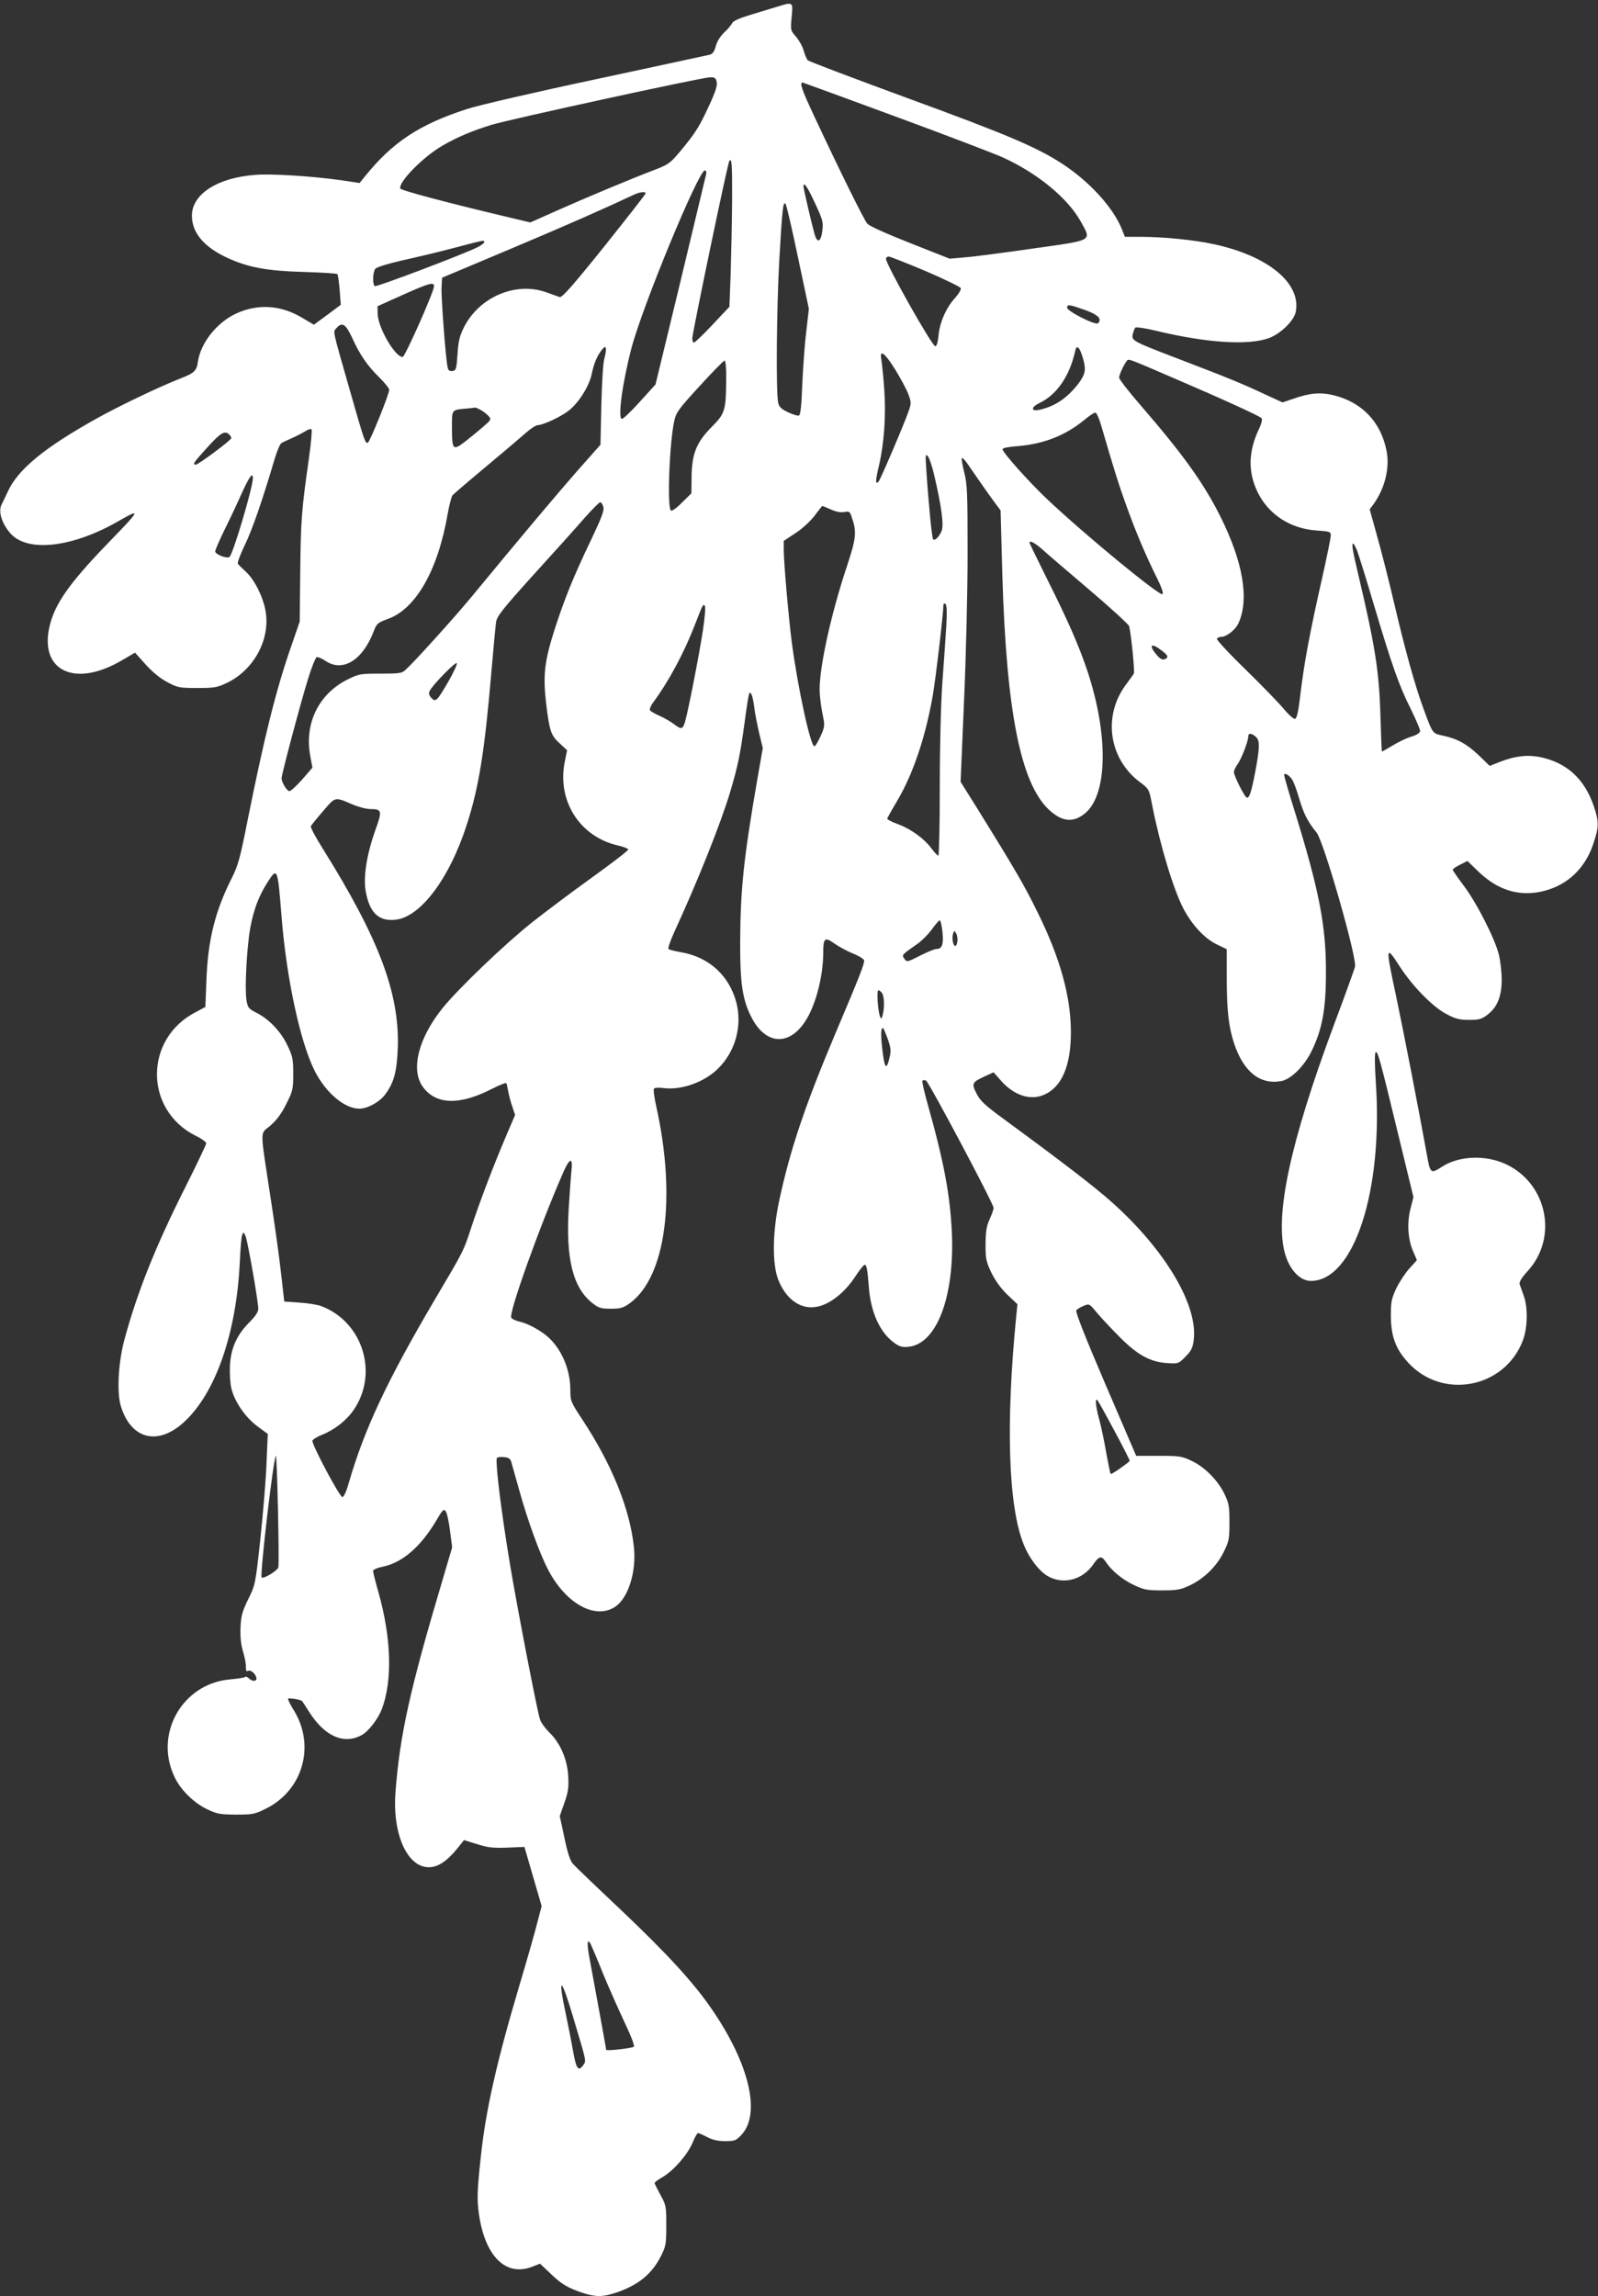 <?xml version="1.0" standalone="no"?>
<!DOCTYPE svg PUBLIC "-//W3C//DTD SVG 20010904//EN"
 "http://www.w3.org/TR/2001/REC-SVG-20010904/DTD/svg10.dtd">
<svg version="1.0" xmlns="http://www.w3.org/2000/svg"
 width="891pt" height="1280pt" viewBox="0 0 891 1280"
 preserveAspectRatio="xMidYMid meet">
<rect x="0" y="0" width="891" height="1280" fill="#333333" stroke="none"/>
<g transform="translate(0,1280) scale(0.1,-0.1)"
fill="#ffffff" stroke="none">
<path d="M4325 12760 c-33 -10 -100 -30 -148 -45 -56 -17 -90 -33 -94 -43 -4
-9 -23 -33 -44 -52 -23 -22 -41 -51 -48 -77 -8 -31 -18 -44 -34 -48 -12 -3
-296 -64 -631 -136 -335 -71 -659 -146 -720 -166 -267 -86 -417 -185 -571
-376 l-30 -37 -100 15 c-162 23 -394 38 -484 30 -210 -16 -351 -108 -351 -227
0 -95 67 -175 197 -235 117 -54 221 -73 428 -79 99 -3 183 -8 186 -12 4 -4 9
-44 13 -89 l6 -82 -75 -56 -75 -55 -66 39 c-118 71 -247 79 -368 23 -109 -51
-199 -166 -213 -271 -7 -48 -20 -61 -98 -91 -115 -45 -337 -151 -463 -221
-293 -163 -440 -284 -497 -406 -15 -32 -31 -66 -36 -75 -20 -39 1 -107 50
-162 95 -107 347 -78 603 70 124 71 121 63 -41 -104 -210 -216 -295 -329 -333
-442 -90 -273 109 -394 386 -234 l79 46 60 -67 c39 -43 81 -77 121 -98 57 -30
67 -32 166 -32 93 0 112 3 162 27 154 72 248 246 218 406 -14 77 -62 172 -109
215 -21 19 -41 39 -45 45 -3 6 14 52 39 104 41 83 100 255 167 482 13 43 30
83 38 87 8 4 35 17 60 28 25 11 57 28 72 37 15 10 31 15 35 11 4 -4 -3 -78
-15 -165 -41 -287 -45 -345 -48 -627 l-3 -280 -50 -145 c-83 -239 -148 -501
-241 -965 -41 -208 -53 -251 -88 -320 -93 -185 -132 -342 -141 -564 l-6 -154
-54 -29 c-287 -147 -288 -543 -2 -688 34 -16 61 -36 61 -43 0 -6 -53 -118
-118 -247 -166 -330 -268 -586 -339 -850 -34 -128 -43 -297 -18 -372 58 -183
208 -218 353 -83 175 162 290 494 309 890 3 72 9 139 13 150 7 19 8 19 19 -5
12 -27 71 -364 71 -406 0 -17 -16 -41 -49 -74 -70 -70 -103 -143 -109 -240 -2
-44 1 -100 8 -129 17 -73 78 -162 146 -212 l57 -42 -7 -161 c-3 -89 -19 -278
-34 -421 -28 -259 -29 -260 -68 -339 -33 -68 -40 -92 -43 -157 -2 -53 2 -95
14 -135 10 -33 17 -71 16 -86 -1 -21 2 -26 14 -21 16 6 44 -22 45 -44 0 -17
-25 -16 -43 2 -8 8 -18 11 -21 7 -4 -4 -40 -9 -81 -13 -271 -22 -431 -310
-308 -552 34 -68 106 -138 178 -172 54 -26 70 -29 160 -30 93 0 105 2 167 33
205 101 277 347 159 544 -22 34 -37 66 -35 69 4 6 72 -5 78 -13 2 -1 19 -28
38 -58 87 -138 194 -186 294 -132 38 20 91 89 113 145 60 161 53 395 -19 652
-17 58 -30 111 -30 118 0 8 24 18 58 25 105 22 207 110 292 252 37 64 44 71
55 56 7 -9 18 -58 24 -109 l12 -92 -56 -190 c-179 -601 -236 -857 -260 -1175
-17 -215 54 -394 163 -416 60 -12 118 22 188 110 l31 39 71 -22 c59 -19 88
-23 169 -20 l97 4 48 -165 48 -165 -25 -95 c-13 -52 -58 -210 -100 -350 -125
-421 -187 -693 -214 -950 -21 -195 -22 -238 -11 -319 33 -238 151 -355 300
-295 l41 16 57 -54 c63 -61 96 -80 181 -109 71 -23 111 -23 182 0 129 43 205
106 256 209 26 52 28 67 28 167 0 105 -1 113 -32 169 -18 33 -33 63 -33 67 0
5 20 20 45 34 62 37 138 124 166 190 12 30 26 55 31 55 4 0 27 -10 50 -22 30
-16 60 -23 101 -23 54 0 61 3 92 36 108 118 43 395 -166 699 -100 147 -250
310 -506 553 -137 129 -258 245 -269 258 -15 17 -30 62 -47 145 l-26 121 26
74 c21 61 25 86 21 150 -5 93 -45 185 -107 244 -22 22 -45 54 -50 70 -16 47
-126 618 -165 850 -48 288 -81 547 -77 603 1 9 13 12 38 10 29 -2 38 -8 44
-28 4 -14 24 -86 45 -160 46 -166 114 -352 160 -440 100 -191 265 -281 376
-205 70 48 116 192 103 325 -21 215 -122 465 -288 717 -65 99 -67 103 -67 166
0 119 -54 239 -137 305 -46 36 -107 67 -150 76 -17 4 -36 13 -42 20 -18 21
159 514 293 819 34 75 51 75 42 0 -3 -32 -10 -125 -15 -208 -17 -285 24 -446
135 -531 32 -25 46 -29 100 -29 54 0 68 4 106 31 200 146 260 589 147 1097
-11 49 -17 93 -13 98 4 6 25 8 53 4 100 -13 230 33 306 110 95 94 134 236 101
365 -39 151 -152 255 -308 282 -34 6 -67 14 -71 18 -4 4 11 47 33 96 129 279
260 608 311 779 43 145 55 204 79 376 11 85 23 161 26 169 8 24 21 -6 29 -70
3 -30 16 -94 27 -143 l21 -87 -32 -183 c-74 -429 -93 -604 -94 -897 -1 -225
12 -319 60 -415 77 -156 207 -170 300 -32 59 87 103 252 103 386 0 83 9 90 62
52 24 -17 71 -43 104 -56 32 -13 60 -30 62 -38 3 -17 -25 -89 -154 -393 -174
-412 -258 -659 -320 -949 -37 -175 -39 -350 -5 -438 46 -116 134 -174 229
-148 68 18 143 79 197 160 25 39 51 71 56 71 11 0 16 -27 23 -120 10 -146 64
-262 146 -318 27 -19 44 -23 77 -19 157 17 257 283 240 642 -10 207 -45 393
-134 708 -20 70 -33 130 -30 133 3 4 12 4 20 1 15 -6 377 -687 377 -710 0 -8
-10 -36 -22 -63 -18 -39 -22 -68 -23 -139 0 -81 3 -97 32 -158 22 -45 52 -87
89 -123 l57 -54 -7 -68 c-59 -600 -44 -1057 41 -1269 32 -81 91 -157 143 -183
85 -43 187 -14 245 69 32 47 46 51 69 17 32 -49 92 -100 156 -130 59 -28 74
-31 160 -31 82 0 103 4 152 27 80 37 152 107 191 187 30 61 32 73 32 166 0 90
-3 106 -29 160 -38 76 -110 149 -184 183 -52 25 -67 27 -182 27 l-125 0 -172
400 c-115 268 -168 404 -162 411 5 7 24 18 41 25 32 13 32 13 77 -42 25 -29
82 -90 127 -135 98 -98 169 -136 261 -142 62 -4 64 -4 102 35 31 30 41 49 46
88 29 193 -155 506 -458 776 -93 83 -279 226 -604 464 -102 75 -127 98 -148
139 -29 57 -26 63 45 96 l50 23 36 -41 c74 -87 168 -119 246 -84 99 43 150
164 149 352 -1 197 -60 411 -186 665 -71 146 -126 240 -330 569 l-99 158 19
447 c11 245 20 617 20 826 0 339 -2 388 -19 453 -10 40 -16 75 -13 79 3 3 18
-12 32 -33 41 -60 121 -175 154 -219 l30 -40 10 -369 c23 -754 102 -1151 259
-1299 75 -70 139 -75 206 -17 122 108 126 435 10 787 -48 143 -108 281 -225
514 -54 109 -99 201 -99 204 0 15 30 -1 70 -36 25 -23 143 -124 262 -225 119
-101 219 -193 223 -203 11 -34 33 -255 27 -266 -3 -5 -23 -33 -44 -61 -130
-174 -96 -413 77 -543 52 -39 52 -40 69 -128 44 -224 118 -469 174 -577 48
-92 120 -169 188 -201 l54 -26 0 -162 c0 -181 11 -273 41 -363 52 -158 145
-232 263 -210 55 10 130 85 171 171 58 121 78 231 78 435 1 259 -38 457 -172
891 -34 108 -61 202 -61 208 0 17 27 2 45 -25 9 -14 27 -63 40 -109 24 -80 46
-125 96 -186 40 -49 226 -699 214 -747 -3 -15 -57 -164 -120 -332 -243 -654
-329 -1059 -270 -1269 26 -90 84 -151 144 -151 240 0 404 503 362 1110 -6 91
-7 158 -1 164 11 11 22 -28 125 -453 l86 -354 -17 -66 c-20 -80 -14 -171 16
-238 11 -25 20 -46 20 -47 0 -1 -19 -22 -41 -46 -23 -25 -55 -74 -73 -110 -27
-58 -31 -75 -31 -155 1 -114 26 -183 96 -260 192 -210 539 -143 640 123 27 71
29 187 4 252 -9 25 -19 53 -22 62 -3 12 11 36 45 73 171 187 109 488 -122 596
-114 53 -263 47 -358 -16 -60 -39 -64 -36 -82 68 -43 239 -131 692 -171 881
-61 285 -60 292 20 168 70 -108 181 -222 257 -263 53 -28 73 -34 129 -34 57 0
70 4 103 29 54 41 79 102 79 195 0 42 -7 105 -16 141 -23 90 -124 289 -197
385 -33 44 -60 83 -60 87 0 4 18 17 41 28 l41 21 63 -61 c110 -105 231 -140
365 -106 132 34 229 127 274 263 32 96 32 121 2 211 -52 151 -150 241 -299
272 -71 14 -141 6 -222 -26 l-59 -23 -62 60 c-67 63 -119 92 -201 109 -56 12
-55 11 -104 144 -46 123 -104 330 -164 587 -30 129 -74 301 -97 382 l-41 148
20 27 c64 87 93 204 74 299 -31 159 -135 269 -291 309 -75 19 -136 14 -227
-18 l-62 -21 -98 45 c-125 59 -216 96 -483 198 -256 98 -262 101 -254 138 4
15 10 31 14 36 5 4 57 -3 117 -18 285 -68 510 -82 627 -41 66 24 142 98 151
148 30 159 -155 311 -457 376 -110 24 -282 41 -409 41 l-87 0 -17 43 c-48 120
-180 265 -332 364 -141 92 -307 163 -868 368 -297 109 -545 203 -551 209 -6 6
-16 30 -23 54 -6 23 -26 58 -43 78 -30 34 -31 36 -24 109 8 87 10 86 -89 55z
m-329 -416 c5 -19 -6 -54 -42 -132 -55 -119 -74 -150 -160 -254 -58 -69 -66
-75 -150 -107 -131 -50 -375 -152 -541 -226 l-146 -65 -126 30 c-346 82 -596
149 -599 159 -12 35 126 176 235 239 83 48 161 81 273 116 97 30 1168 263
1217 265 27 1 34 -3 39 -25z m1001 -195 c285 -105 555 -208 600 -229 192 -89
355 -224 428 -353 62 -113 78 -104 -270 -153 -165 -24 -336 -46 -380 -49 l-80
-7 -220 87 c-132 52 -228 95 -239 108 -19 22 -152 291 -297 601 -68 145 -82
186 -64 186 2 0 237 -86 522 -191z m-915 -471 c-1 -123 -5 -305 -8 -405 l-7
-183 -94 -100 c-52 -55 -99 -100 -104 -100 -5 0 -9 11 -9 24 0 28 196 972 206
987 14 24 17 -12 16 -223z m-145 150 c-3 -13 -67 -281 -143 -597 l-139 -574
-87 -96 c-48 -53 -93 -96 -100 -96 -25 0 2 200 53 395 63 238 374 990 409 990
7 0 10 -9 7 -22z m607 -160 c44 -94 47 -106 41 -155 -8 -64 -29 -71 -44 -15
-18 65 -61 251 -61 262 0 31 22 -1 64 -92z m-944 54 c0 -4 -104 -137 -231
-296 -171 -213 -235 -286 -248 -282 -9 3 -43 15 -76 27 -171 61 -376 -28 -460
-199 -22 -45 -30 -76 -34 -147 -6 -83 -8 -90 -28 -93 -16 -2 -24 3 -27 20 -11
47 -37 395 -34 446 l3 54 385 162 c325 137 524 225 685 301 33 15 65 19 65 7z
m849 -355 l61 -288 -15 -132 c-9 -73 -18 -206 -22 -295 -4 -114 -10 -165 -18
-168 -7 -3 -34 5 -61 18 -38 18 -50 30 -55 53 -13 58 -9 520 6 793 17 294 21
330 35 316 5 -5 36 -139 69 -297z m-1749 83 c0 -5 -17 -18 -37 -28 -78 -39
-563 -223 -573 -217 -14 9 -12 78 3 97 7 9 69 28 152 47 77 17 208 48 290 70
172 45 165 44 165 31z m2461 -161 c105 -45 193 -88 196 -95 3 -8 -12 -33 -32
-55 -50 -55 -86 -137 -92 -210 -4 -37 -10 -59 -18 -59 -18 0 -275 456 -275
487 0 7 7 13 15 13 8 0 101 -37 206 -81z m-2741 -85 c0 -29 -162 -394 -175
-394 -42 0 -136 161 -139 238 l-1 45 140 63 c148 66 175 74 175 48z m3630
-132 c74 -27 96 -50 72 -74 -13 -13 -172 67 -172 87 0 20 12 18 100 -13z
m-4086 -156 c43 -95 84 -154 152 -221 30 -29 54 -60 54 -68 0 -25 -108 -291
-119 -295 -15 -5 -20 12 -100 291 -100 350 -95 326 -75 348 32 36 51 24 88
-55z m1406 -113 c-7 -21 -14 -134 -17 -260 l-5 -222 -131 -148 c-118 -135
-287 -335 -583 -694 -106 -128 -326 -371 -374 -414 -19 -18 -36 -20 -139 -20
-111 0 -119 -1 -182 -32 -162 -80 -243 -246 -209 -427 l12 -65 -57 -66 c-32
-36 -64 -65 -71 -65 -14 0 -44 49 -44 72 0 22 107 423 147 552 20 65 42 120
49 123 6 2 28 -7 49 -21 96 -65 208 4 269 166 17 43 22 47 79 68 156 56 279
272 333 585 9 50 21 96 27 104 7 8 91 80 187 160 96 80 196 165 223 189 26 23
55 42 65 42 31 1 130 47 173 81 58 46 115 138 129 207 12 59 32 104 59 136 14
15 16 16 19 3 2 -9 -2 -33 -8 -54z m2667 4 c20 -67 16 -91 -24 -145 -63 -82
-132 -128 -220 -147 -46 -9 -44 16 2 38 97 46 169 150 200 291 8 37 24 23 42
-37z m-1048 -63 c29 -47 63 -109 74 -137 19 -50 19 -54 2 -102 -24 -70 -156
-378 -166 -389 -19 -21 -18 5 1 85 30 127 41 285 30 434 -5 71 -13 144 -16
162 -11 58 18 38 75 -53z m1556 -52 c257 -110 477 -210 489 -223 6 -5 0 -31
-17 -66 -56 -121 -59 -232 -7 -342 60 -127 183 -208 330 -218 75 -5 80 -7 80
-28 0 -13 -22 -121 -49 -241 -66 -292 -98 -460 -119 -634 -13 -111 -21 -145
-32 -147 -8 -1 -35 23 -60 53 -25 31 -121 130 -213 220 -93 90 -165 168 -162
174 3 5 14 10 23 10 30 0 78 37 96 73 63 134 28 343 -100 599 -93 185 -205
342 -441 615 -68 78 -123 149 -123 158 0 16 25 70 42 92 11 14 -3 20 263 -95z
m-2496 -4 c-1 -176 -6 -193 -81 -268 -85 -86 -110 -148 -112 -277 l-1 -93 -52
-51 c-28 -29 -56 -49 -62 -45 -22 14 -9 377 19 502 10 45 25 66 141 192 71 78
134 142 139 142 6 0 10 -43 9 -102z m-1371 -172 c15 -8 35 -23 45 -34 17 -19
17 -21 -28 -60 -25 -22 -70 -59 -101 -83 -69 -53 -74 -48 -74 78 0 103 -4 98
85 106 22 2 41 4 43 5 2 1 15 -4 30 -12z m3462 -88 c75 -258 97 -326 137 -438
55 -154 112 -287 170 -404 28 -55 41 -92 35 -98 -14 -14 -437 334 -646 532
-101 96 -246 258 -246 276 0 7 31 13 84 17 145 12 266 59 373 147 26 22 53 40
60 40 7 0 22 -33 33 -72z m-4862 -50 c7 -7 12 -16 12 -20 0 -11 -184 -148
-198 -148 -21 0 -13 11 64 96 74 82 98 96 122 72z m3931 -227 c40 -171 55
-278 41 -311 -14 -33 -37 -56 -47 -46 -7 7 -26 201 -38 386 -6 86 -5 93 9 76
8 -10 24 -57 35 -105z m-3799 -17 c0 -50 -112 -428 -131 -439 -15 -10 -79 15
-79 31 0 8 20 54 43 102 24 48 68 140 97 205 49 109 70 140 70 101z m1954
-160 c6 -21 -11 -63 -73 -193 -94 -197 -144 -320 -200 -494 -55 -173 -64 -251
-46 -408 19 -156 27 -179 77 -224 l40 -37 -12 -59 c-47 -220 81 -423 296 -472
30 -7 56 -17 57 -22 1 -6 -91 -76 -203 -157 -113 -81 -263 -194 -334 -250
-151 -120 -411 -369 -498 -477 -133 -165 -178 -338 -114 -434 71 -105 205
-111 388 -17 43 22 79 36 81 32 3 -4 7 -25 11 -47 4 -22 14 -60 23 -85 l15
-45 -47 -110 c-71 -166 -147 -365 -195 -510 -46 -141 -42 -133 -206 -410 -264
-448 -392 -720 -479 -1020 -13 -47 -28 -80 -36 -80 -15 0 -171 293 -167 314 2
7 25 22 53 33 71 28 137 80 178 140 139 205 49 491 -183 578 -19 7 -73 16
-120 19 l-85 6 -17 150 c-9 83 -35 272 -58 420 -62 409 -62 359 -2 411 36 32
63 68 89 122 36 71 38 82 38 166 0 81 -3 98 -32 158 -36 77 -103 148 -174 183
-44 23 -48 28 -55 72 -10 65 2 289 21 398 18 101 48 181 95 254 57 90 58 86
80 -189 27 -342 104 -700 185 -860 62 -122 166 -210 249 -210 44 0 111 36 142
77 50 66 67 127 72 263 10 302 -104 606 -415 1104 -41 65 -72 123 -70 130 3 6
33 44 68 84 70 82 64 81 164 38 33 -14 78 -26 100 -26 65 0 67 -10 28 -117
-49 -138 -69 -266 -53 -346 22 -116 72 -163 163 -154 141 13 304 230 401 534
67 209 98 405 136 848 11 132 23 257 26 278 5 32 38 74 207 261 111 122 238
263 282 314 44 50 85 91 91 92 7 0 15 -12 18 -26z m1269 -14 c29 -13 55 -18
75 -14 26 5 31 3 40 -26 30 -84 27 -117 -27 -280 -87 -262 -151 -552 -151
-683 0 -32 7 -91 15 -131 15 -72 15 -74 -10 -130 -14 -31 -29 -56 -34 -56 -22
0 -92 322 -126 578 -18 139 -45 446 -45 517 l0 50 68 45 c39 26 83 67 106 98
21 28 40 52 41 52 1 0 23 -9 48 -20z m2933 -227 c8 -21 51 -157 94 -303 103
-345 140 -450 206 -582 30 -61 54 -117 52 -125 -2 -9 -23 -22 -48 -29 -25 -7
-71 -29 -104 -49 -32 -19 -60 -35 -61 -35 -1 0 -5 89 -8 198 -7 246 -29 388
-121 778 -35 148 -41 184 -31 184 3 0 12 -17 21 -37z m-2290 -427 c-4 -67 -14
-209 -22 -316 -8 -121 -14 -340 -14 -577 0 -211 -4 -383 -8 -383 -5 0 -21 18
-38 40 -41 56 -115 109 -187 136 -34 12 -61 26 -60 31 1 4 24 46 52 93 90 150
160 356 201 588 17 96 60 462 60 508 0 9 5 12 11 8 8 -5 10 -42 5 -128z
m-1357 -21 c-20 -132 -80 -440 -99 -507 -13 -45 -21 -46 -64 -13 -18 13 -53
34 -79 45 -25 11 -49 25 -53 31 -3 6 4 25 17 42 89 121 173 277 235 438 43
111 44 113 54 102 5 -4 0 -66 -11 -138z m2558 -111 c37 -28 41 -39 16 -49 -13
-4 -26 3 -45 26 -46 55 -29 68 29 23z m-3977 -173 c-64 -110 -71 -117 -95 -91
-13 14 -16 25 -9 39 16 33 147 167 151 154 3 -7 -19 -53 -47 -102z m4502 -308
c23 -21 23 -56 -2 -190 -23 -121 -35 -157 -50 -148 -14 9 -70 121 -70 141 0 9
9 29 21 45 22 31 59 128 59 154 0 20 19 19 42 -2z m-1747 -1088 c7 -70 -2 -95
-35 -95 -10 0 -50 -17 -90 -37 -71 -36 -73 -37 -87 -18 -16 22 -16 22 70 82
26 18 63 55 83 83 20 27 39 50 44 50 4 0 11 -29 15 -65z m83 -53 c-2 -15 -7
-26 -13 -25 -12 3 -19 49 -10 71 6 16 7 16 16 -1 6 -10 9 -30 7 -45z m-418
-291 c11 -22 12 -82 1 -121 -6 -21 -8 -22 -14 -7 -13 35 -20 147 -9 147 6 0
16 -9 22 -19z m29 -250 c17 -48 20 -67 12 -101 -18 -81 -29 -70 -42 46 -9 79
-7 114 4 114 3 0 14 -27 26 -59z m1266 -2189 c48 -89 86 -164 84 -166 -26 -24
-102 -76 -106 -72 -3 2 -13 53 -24 113 -10 59 -27 142 -38 183 -22 80 -27 130
-12 115 5 -6 48 -83 96 -173z m-4663 -759 c-5 -18 -83 -66 -93 -56 -11 11 64
655 79 678 7 10 20 -599 14 -622z m1809 -2261 c33 -80 88 -204 121 -274 36
-76 58 -132 52 -137 -9 -8 -154 -25 -154 -17 0 5 -77 425 -94 516 -14 74 -12
108 6 76 5 -10 37 -83 69 -164z m-168 -237 c79 -264 76 -251 60 -275 -28 -40
-40 -24 -58 78 -9 53 -28 148 -41 209 -45 212 -26 206 39 -12z"/>
</g>
</svg>
